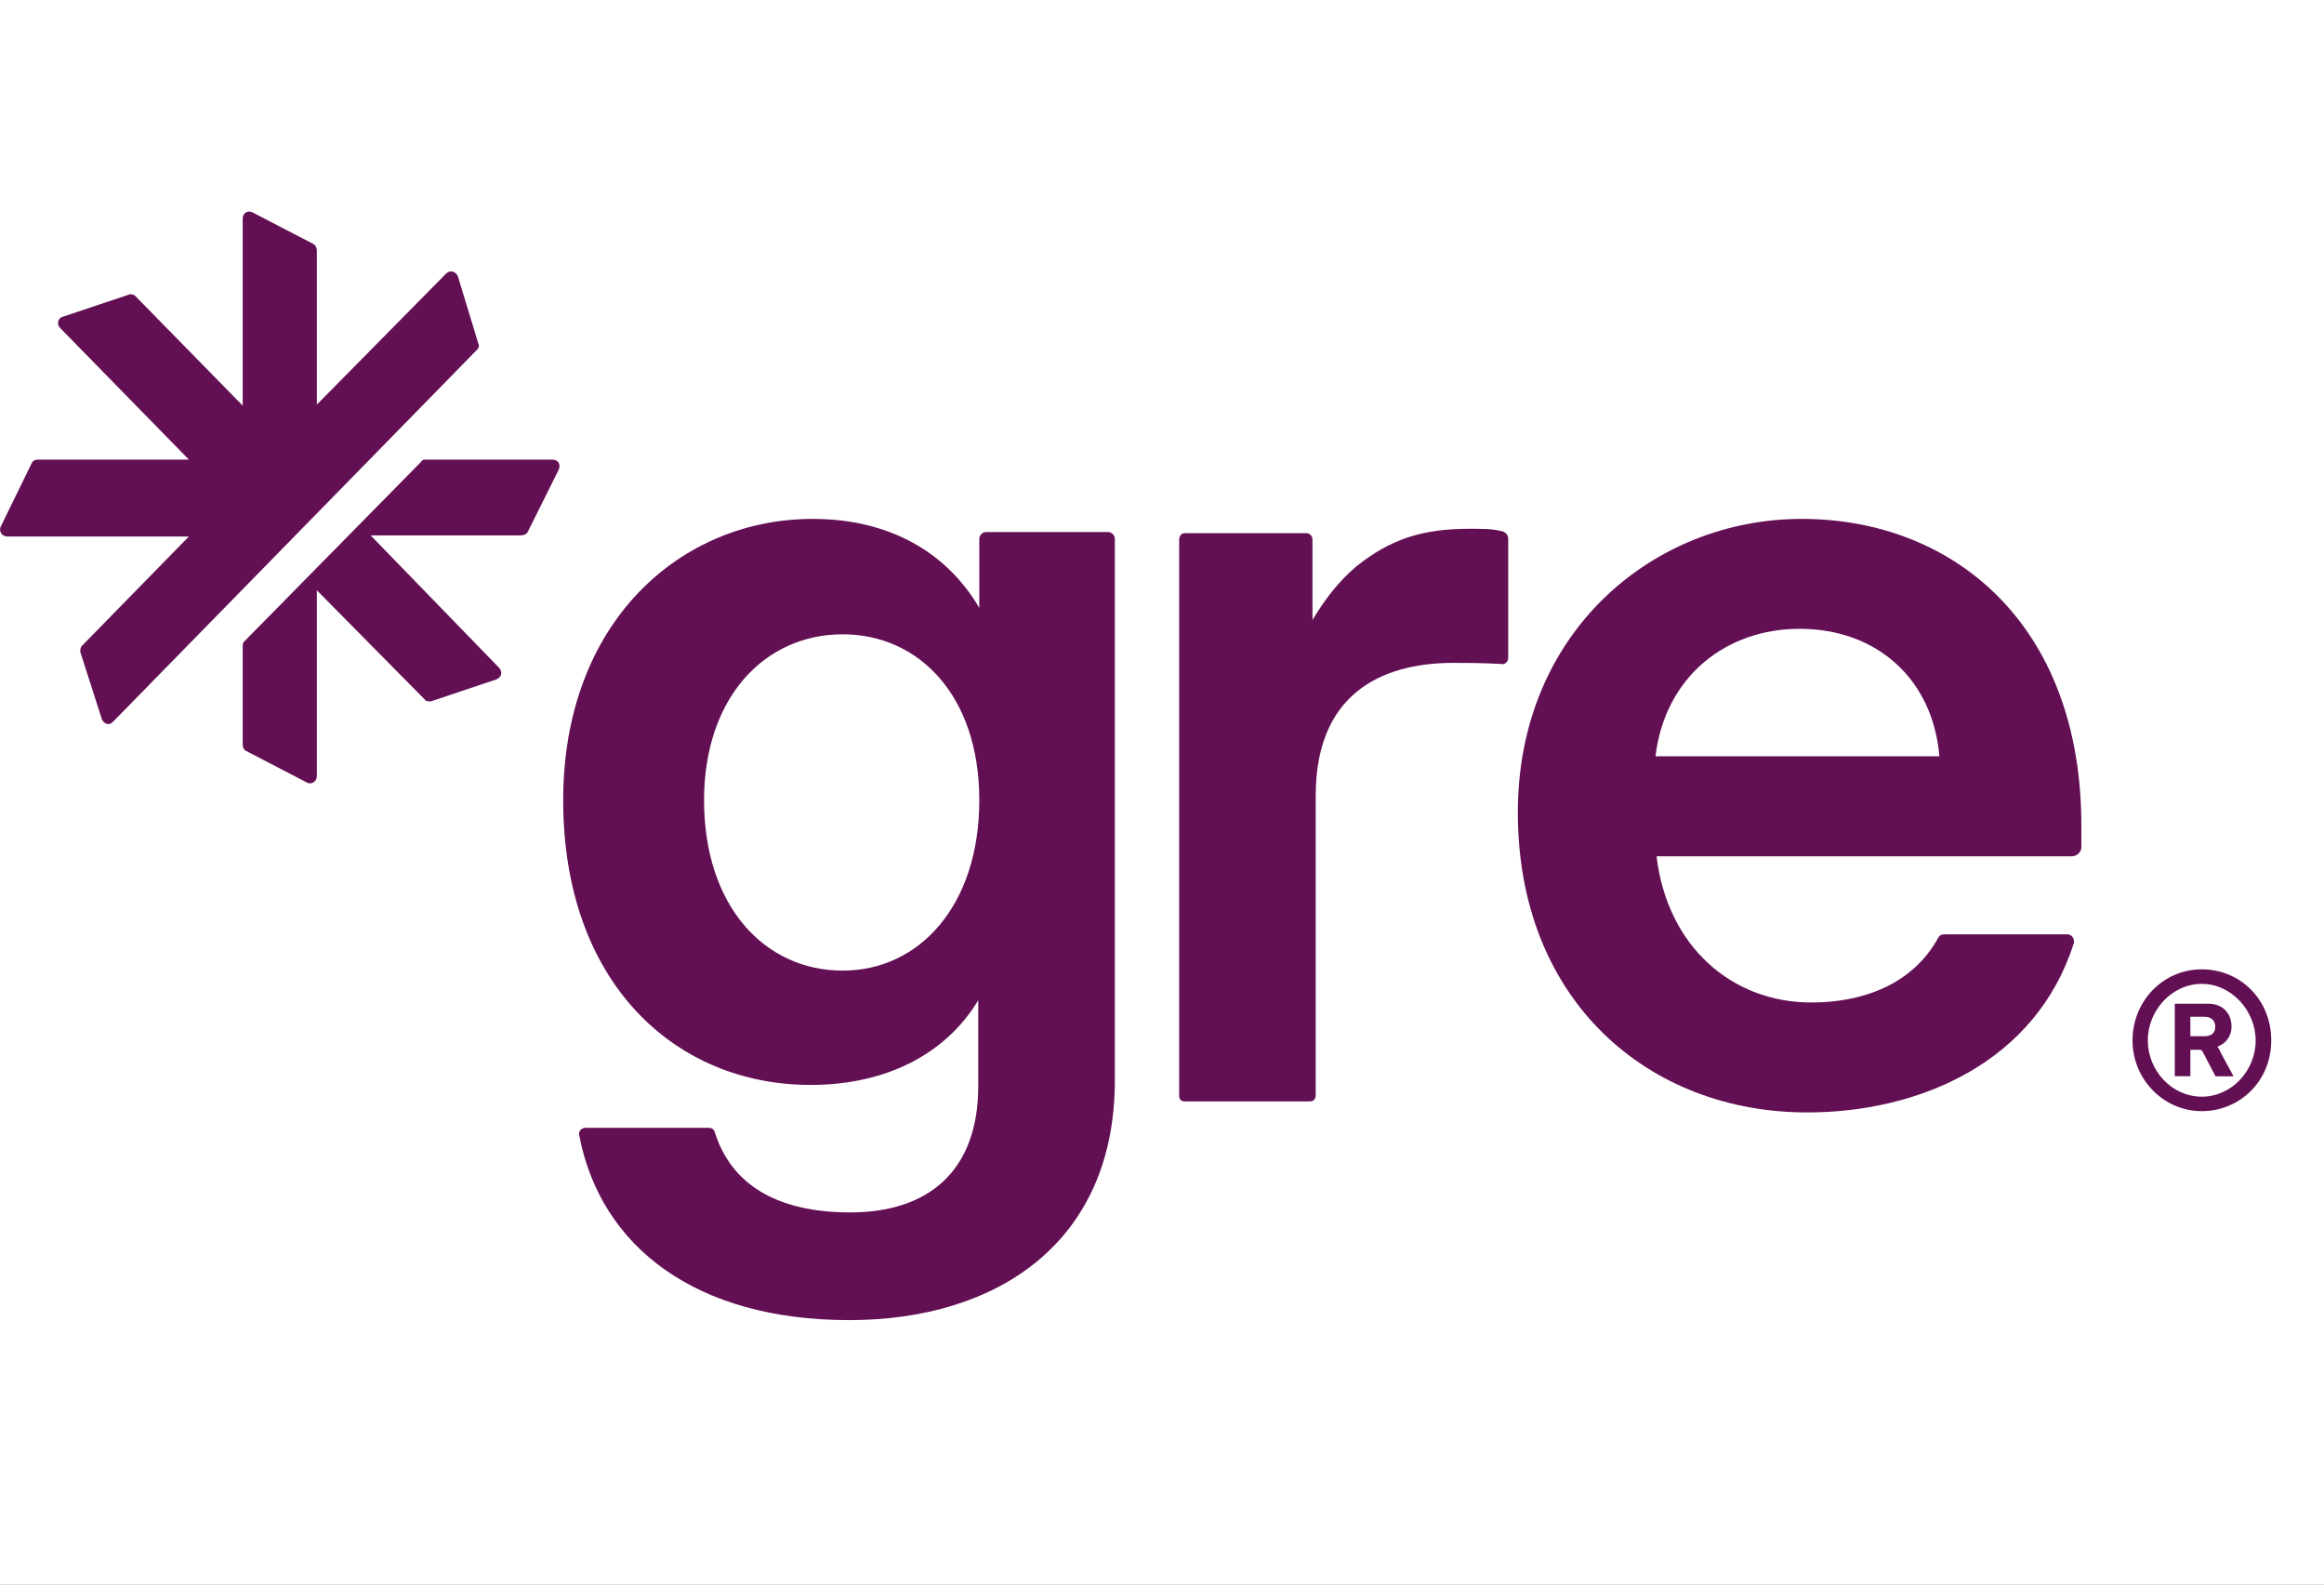 <svg width="44" height="30" viewBox="0 0 44 30" fill="none" xmlns="http://www.w3.org/2000/svg">
<rect x="0" y="0" width="44" height="30" fill="#808080" stroke="none"/>
<g clip-path="url(#clip0_2500_103)">
<rect width="44" height="30" fill="white"/>
<path d="M34.214 21.061C31.221 21.061 28.737 18.959 28.737 15.38C28.737 11.967 31.303 9.824 34.112 9.824C36.962 9.824 39.406 11.801 39.406 15.629V16.045C39.406 16.128 39.324 16.212 39.223 16.212H31.363C31.567 17.918 32.788 18.98 34.295 18.98C35.253 18.98 36.209 18.646 36.698 17.751C36.718 17.71 36.758 17.689 36.82 17.689H39.141C39.223 17.689 39.283 17.773 39.263 17.856C38.551 20.103 36.352 21.061 34.214 21.061ZM34.071 11.905C32.687 11.905 31.527 12.8 31.343 14.318H36.718C36.596 12.861 35.537 11.905 34.071 11.905Z" fill="#630F54"/>
<path d="M24.788 20.853H22.427C22.365 20.853 22.325 20.811 22.325 20.748V10.219C22.325 10.156 22.365 10.094 22.427 10.094H24.727C24.808 10.094 24.849 10.156 24.849 10.219V11.738C25.073 11.363 25.338 11.01 25.684 10.719C26.315 10.219 26.905 10.011 27.822 10.011C28.066 10.011 28.25 10.011 28.412 10.053C28.453 10.053 28.555 10.094 28.555 10.199V12.445C28.555 12.529 28.494 12.592 28.412 12.57C28.005 12.55 27.781 12.55 27.516 12.55C26.376 12.55 24.91 12.966 24.91 15.067V20.727C24.91 20.811 24.87 20.853 24.788 20.853Z" fill="#630F54"/>
<path d="M16.078 24.993C13.188 24.993 11.375 23.619 10.967 21.497C10.947 21.414 11.009 21.352 11.09 21.352H13.411C13.472 21.352 13.513 21.373 13.533 21.434C13.838 22.413 14.693 22.954 16.098 22.954C17.564 22.954 18.521 22.184 18.521 20.561V18.938C17.931 19.916 16.832 20.54 15.345 20.54C12.78 20.54 10.663 18.605 10.663 15.15C10.663 11.779 12.882 9.824 15.386 9.824C16.852 9.824 17.931 10.468 18.541 11.509V10.198C18.541 10.136 18.603 10.073 18.663 10.073H20.985C21.046 10.073 21.107 10.136 21.107 10.198V20.457C21.107 23.515 18.887 24.993 16.078 24.993ZM15.956 18.376C17.402 18.376 18.541 17.148 18.541 15.15C18.541 13.153 17.381 12.009 15.956 12.009C14.47 12.009 13.33 13.216 13.33 15.15C13.33 17.148 14.47 18.376 15.956 18.376Z" fill="#630F54"/>
<path d="M9.033 6.62L2.131 13.674C2.07 13.736 1.968 13.715 1.927 13.611L1.52 12.342C1.52 12.3 1.52 12.258 1.561 12.217L3.576 10.157H0.136C0.034 10.157 -0.027 10.053 0.014 9.969L0.604 8.762C0.625 8.721 0.665 8.701 0.726 8.701H3.576L1.133 6.204C1.073 6.141 1.093 6.016 1.195 5.995L2.436 5.579C2.477 5.558 2.538 5.579 2.558 5.6L4.595 7.68V4.143C4.595 4.039 4.676 3.977 4.777 4.019L5.938 4.622C5.979 4.643 5.999 4.705 5.999 4.747V7.66L8.443 5.183C8.524 5.101 8.625 5.142 8.667 5.225L9.053 6.494C9.074 6.536 9.074 6.578 9.033 6.62ZM10.458 8.701C10.56 8.701 10.621 8.783 10.58 8.888L9.99 10.073C9.97 10.115 9.908 10.136 9.868 10.136H7.017L9.44 12.633C9.522 12.716 9.501 12.82 9.399 12.862L8.157 13.279C8.117 13.279 8.055 13.279 8.035 13.236L5.999 11.176V14.693C5.999 14.797 5.898 14.86 5.816 14.818L4.655 14.215C4.615 14.194 4.595 14.152 4.595 14.09V12.258C4.595 12.217 4.595 12.176 4.615 12.154L7.974 8.742C7.995 8.701 8.035 8.701 8.055 8.701H10.458Z" fill="#630F54"/>
<path d="M41.47 19.618H41.737C41.875 19.618 41.941 19.552 41.941 19.438C41.941 19.324 41.868 19.25 41.737 19.25H41.47V19.618ZM41.47 19.873V20.375H41.175V19.003H41.81C42.098 19.003 42.249 19.203 42.249 19.432C42.249 19.632 42.131 19.76 41.987 19.814V19.822C42.006 19.848 42.02 19.868 42.059 19.956L42.288 20.377H41.947L41.711 19.928C41.691 19.882 41.678 19.875 41.626 19.875H41.468L41.47 19.873ZM42.706 19.698C42.706 19.136 42.249 18.627 41.685 18.627C41.121 18.627 40.664 19.128 40.664 19.698C40.664 20.269 41.121 20.763 41.685 20.763C42.249 20.763 42.706 20.273 42.706 19.698ZM40.375 19.698C40.375 18.948 40.958 18.352 41.685 18.352C42.412 18.352 43.001 18.921 43.001 19.698C43.001 20.475 42.399 21.037 41.685 21.037C40.971 21.037 40.375 20.442 40.375 19.698Z" fill="#630F54"/>
</g>
<defs>
<clipPath id="clip0_2500_103">
<rect width="44" height="30" fill="white"/>
</clipPath>
</defs>
</svg>
